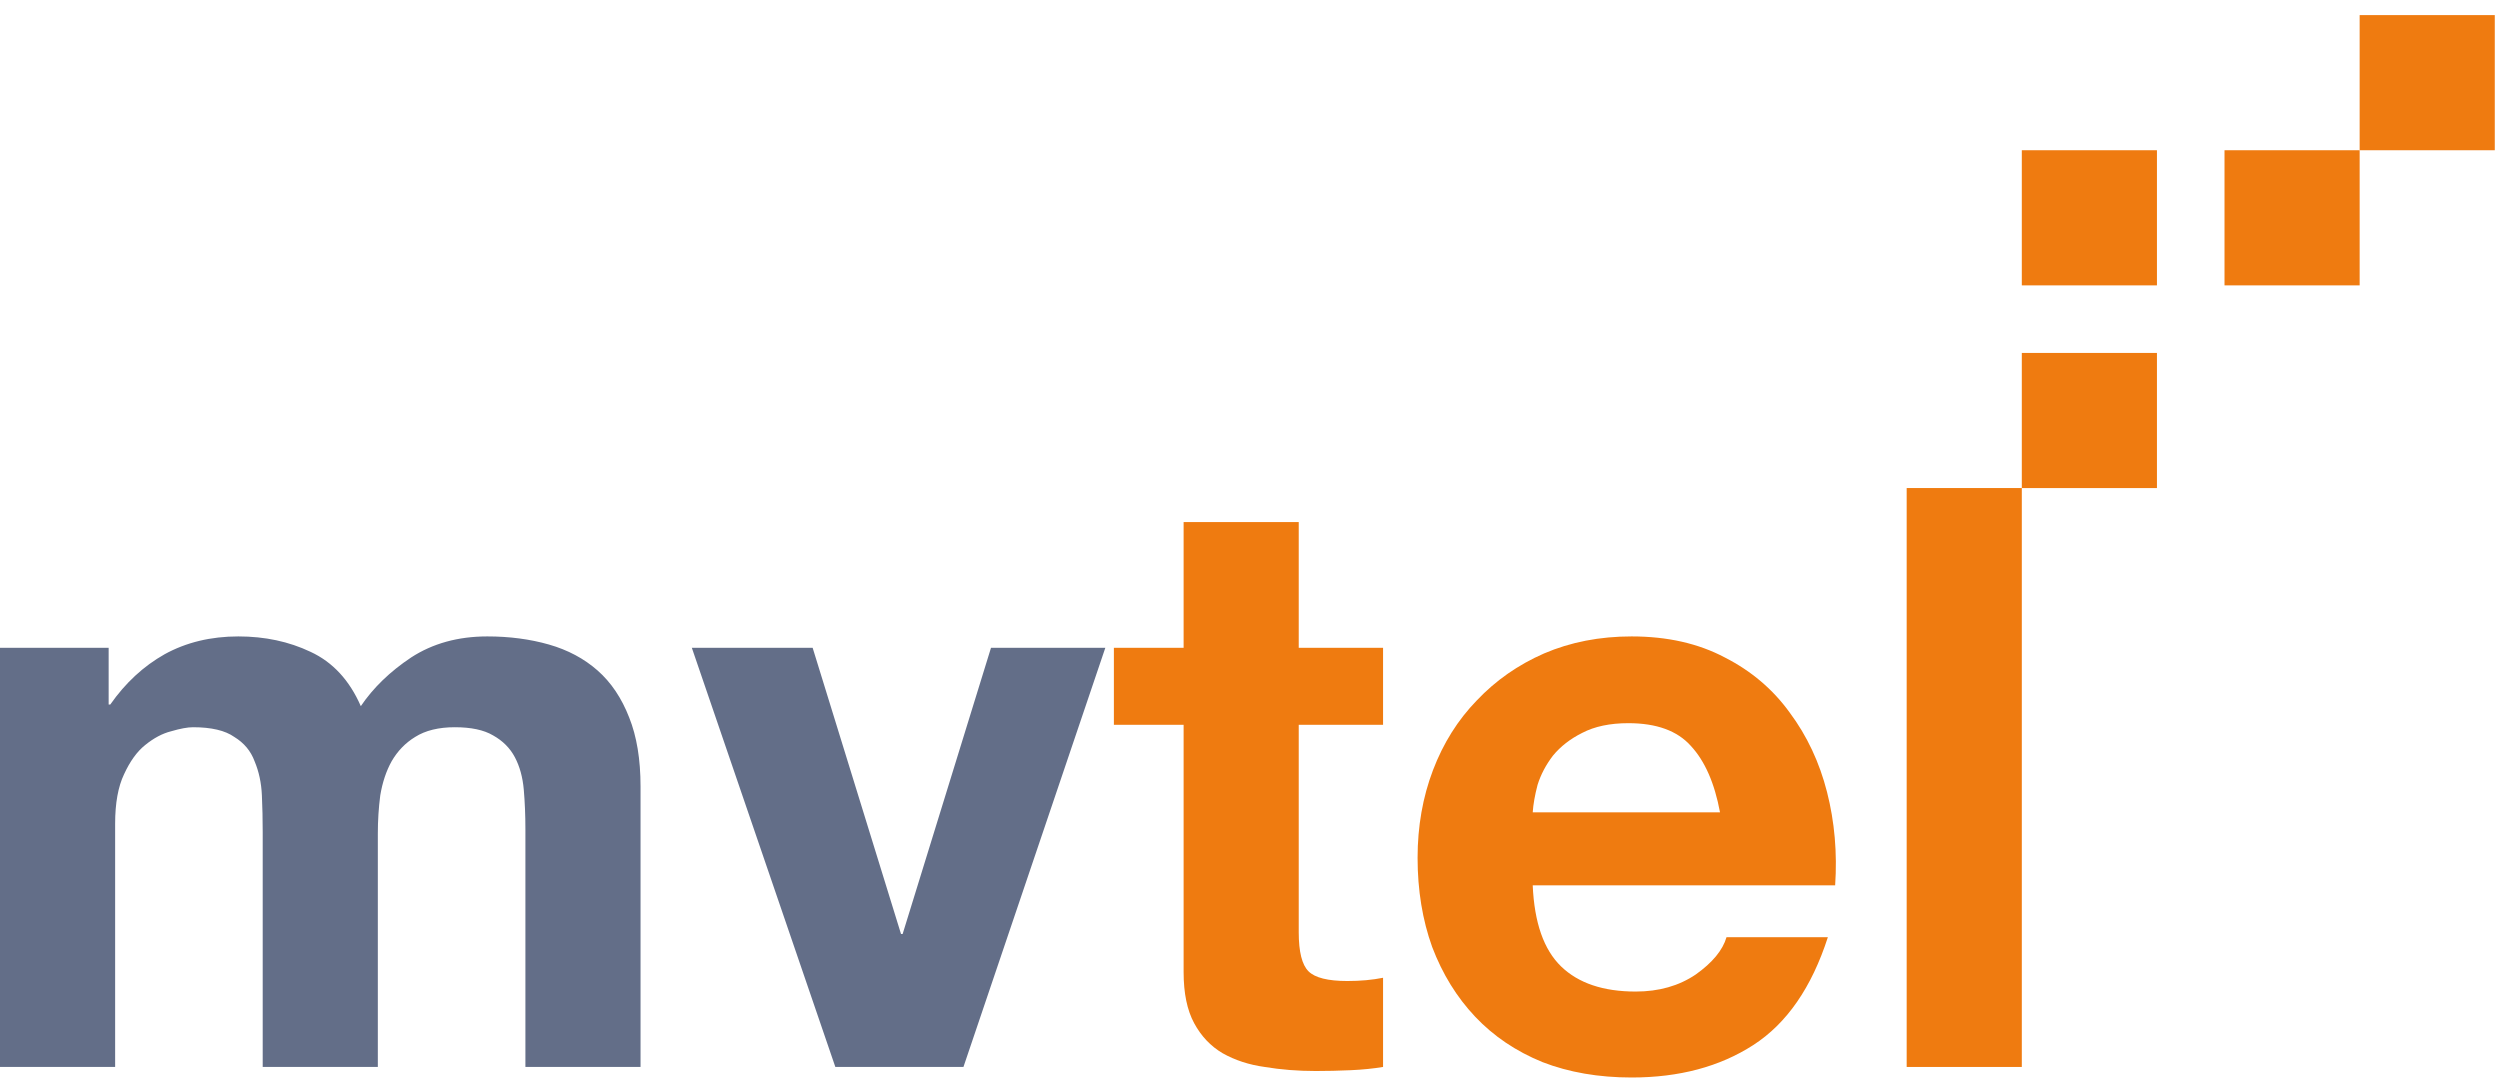 <svg xmlns="http://www.w3.org/2000/svg" width="148" height="64" viewBox="0 0 148 64" fill="none"><path d="M0 38.348H6.432V41.708H6.528C7.424 40.428 8.496 39.436 9.744 38.732C11.024 38.028 12.48 37.676 14.112 37.676C15.68 37.676 17.104 37.98 18.384 38.588C19.696 39.196 20.688 40.268 21.36 41.804C22.096 40.716 23.088 39.756 24.336 38.924C25.616 38.092 27.12 37.676 28.848 37.676C30.16 37.676 31.376 37.836 32.496 38.156C33.616 38.476 34.576 38.988 35.376 39.692C36.176 40.396 36.8 41.324 37.248 42.476C37.696 43.596 37.92 44.956 37.92 46.556V63.164H31.104V49.1C31.104 48.268 31.072 47.484 31.008 46.748C30.944 46.012 30.768 45.372 30.48 44.828C30.192 44.284 29.76 43.852 29.184 43.532C28.64 43.212 27.888 43.052 26.928 43.052C25.968 43.052 25.184 43.244 24.576 43.628C24 43.98 23.536 44.46 23.184 45.068C22.864 45.644 22.64 46.316 22.512 47.084C22.416 47.82 22.368 48.572 22.368 49.34V63.164H15.552V49.244C15.552 48.508 15.536 47.788 15.504 47.084C15.472 46.348 15.328 45.676 15.072 45.068C14.848 44.46 14.448 43.98 13.872 43.628C13.328 43.244 12.512 43.052 11.424 43.052C11.104 43.052 10.672 43.132 10.128 43.292C9.616 43.42 9.104 43.692 8.592 44.108C8.112 44.492 7.696 45.068 7.344 45.836C6.992 46.572 6.816 47.548 6.816 48.764V63.164H0V38.348Z" fill="#636E88"></path><path d="M57.036 63.164H49.452L40.956 38.348H48.108L53.34 55.292H53.436L58.668 38.348H65.436L57.036 63.164Z" fill="#636E88"></path><path d="M76.885 38.348H81.877V42.908H76.885V55.196C76.885 56.348 77.078 57.116 77.462 57.5C77.846 57.884 78.614 58.076 79.766 58.076C80.15 58.076 80.517 58.06 80.87 58.028C81.222 57.996 81.558 57.948 81.877 57.884V63.164C81.302 63.26 80.662 63.324 79.957 63.356C79.254 63.388 78.566 63.404 77.894 63.404C76.838 63.404 75.829 63.324 74.87 63.164C73.942 63.036 73.109 62.764 72.374 62.348C71.669 61.932 71.109 61.34 70.694 60.572C70.278 59.804 70.07 58.796 70.07 57.548V42.908H65.942V38.348H70.07V30.908H76.885V38.348Z" fill="#EF7B10"></path><path d="M101.825 48.092C101.505 46.364 100.929 45.052 100.097 44.156C99.296 43.26 98.064 42.812 96.4 42.812C95.312 42.812 94.4 43.004 93.665 43.388C92.96 43.74 92.385 44.188 91.936 44.732C91.52 45.276 91.216 45.852 91.025 46.46C90.865 47.068 90.769 47.612 90.737 48.092H101.825ZM90.737 52.412C90.832 54.62 91.392 56.22 92.416 57.212C93.441 58.204 94.912 58.7 96.832 58.7C98.209 58.7 99.392 58.364 100.385 57.692C101.377 56.988 101.985 56.252 102.209 55.484H108.209C107.249 58.46 105.777 60.588 103.793 61.868C101.809 63.148 99.409 63.788 96.593 63.788C94.641 63.788 92.88 63.484 91.312 62.876C89.745 62.236 88.416 61.34 87.329 60.188C86.24 59.036 85.392 57.66 84.784 56.06C84.209 54.46 83.921 52.7 83.921 50.78C83.921 48.924 84.225 47.196 84.832 45.596C85.441 43.996 86.305 42.62 87.424 41.468C88.544 40.284 89.873 39.356 91.409 38.684C92.977 38.012 94.704 37.676 96.593 37.676C98.704 37.676 100.545 38.092 102.113 38.924C103.681 39.724 104.961 40.812 105.953 42.188C106.977 43.564 107.713 45.132 108.161 46.892C108.609 48.652 108.769 50.492 108.641 52.412H90.737Z" fill="#EF7B10"></path><path d="M112.875 28.892H119.691V63.164H112.875V28.892Z" fill="#EF7B10"></path><rect x="119.691" y="20.894" width="8" height="8" fill="#EF7B10"></rect><rect x="119.691" y="8.894" width="8" height="8" fill="#EF7B10"></rect><rect x="131.691" y="8.894" width="8" height="8" fill="#EF7B10"></rect><rect x="139.691" y="0.894" width="8" height="8" fill="#EF7B10"></rect></svg>